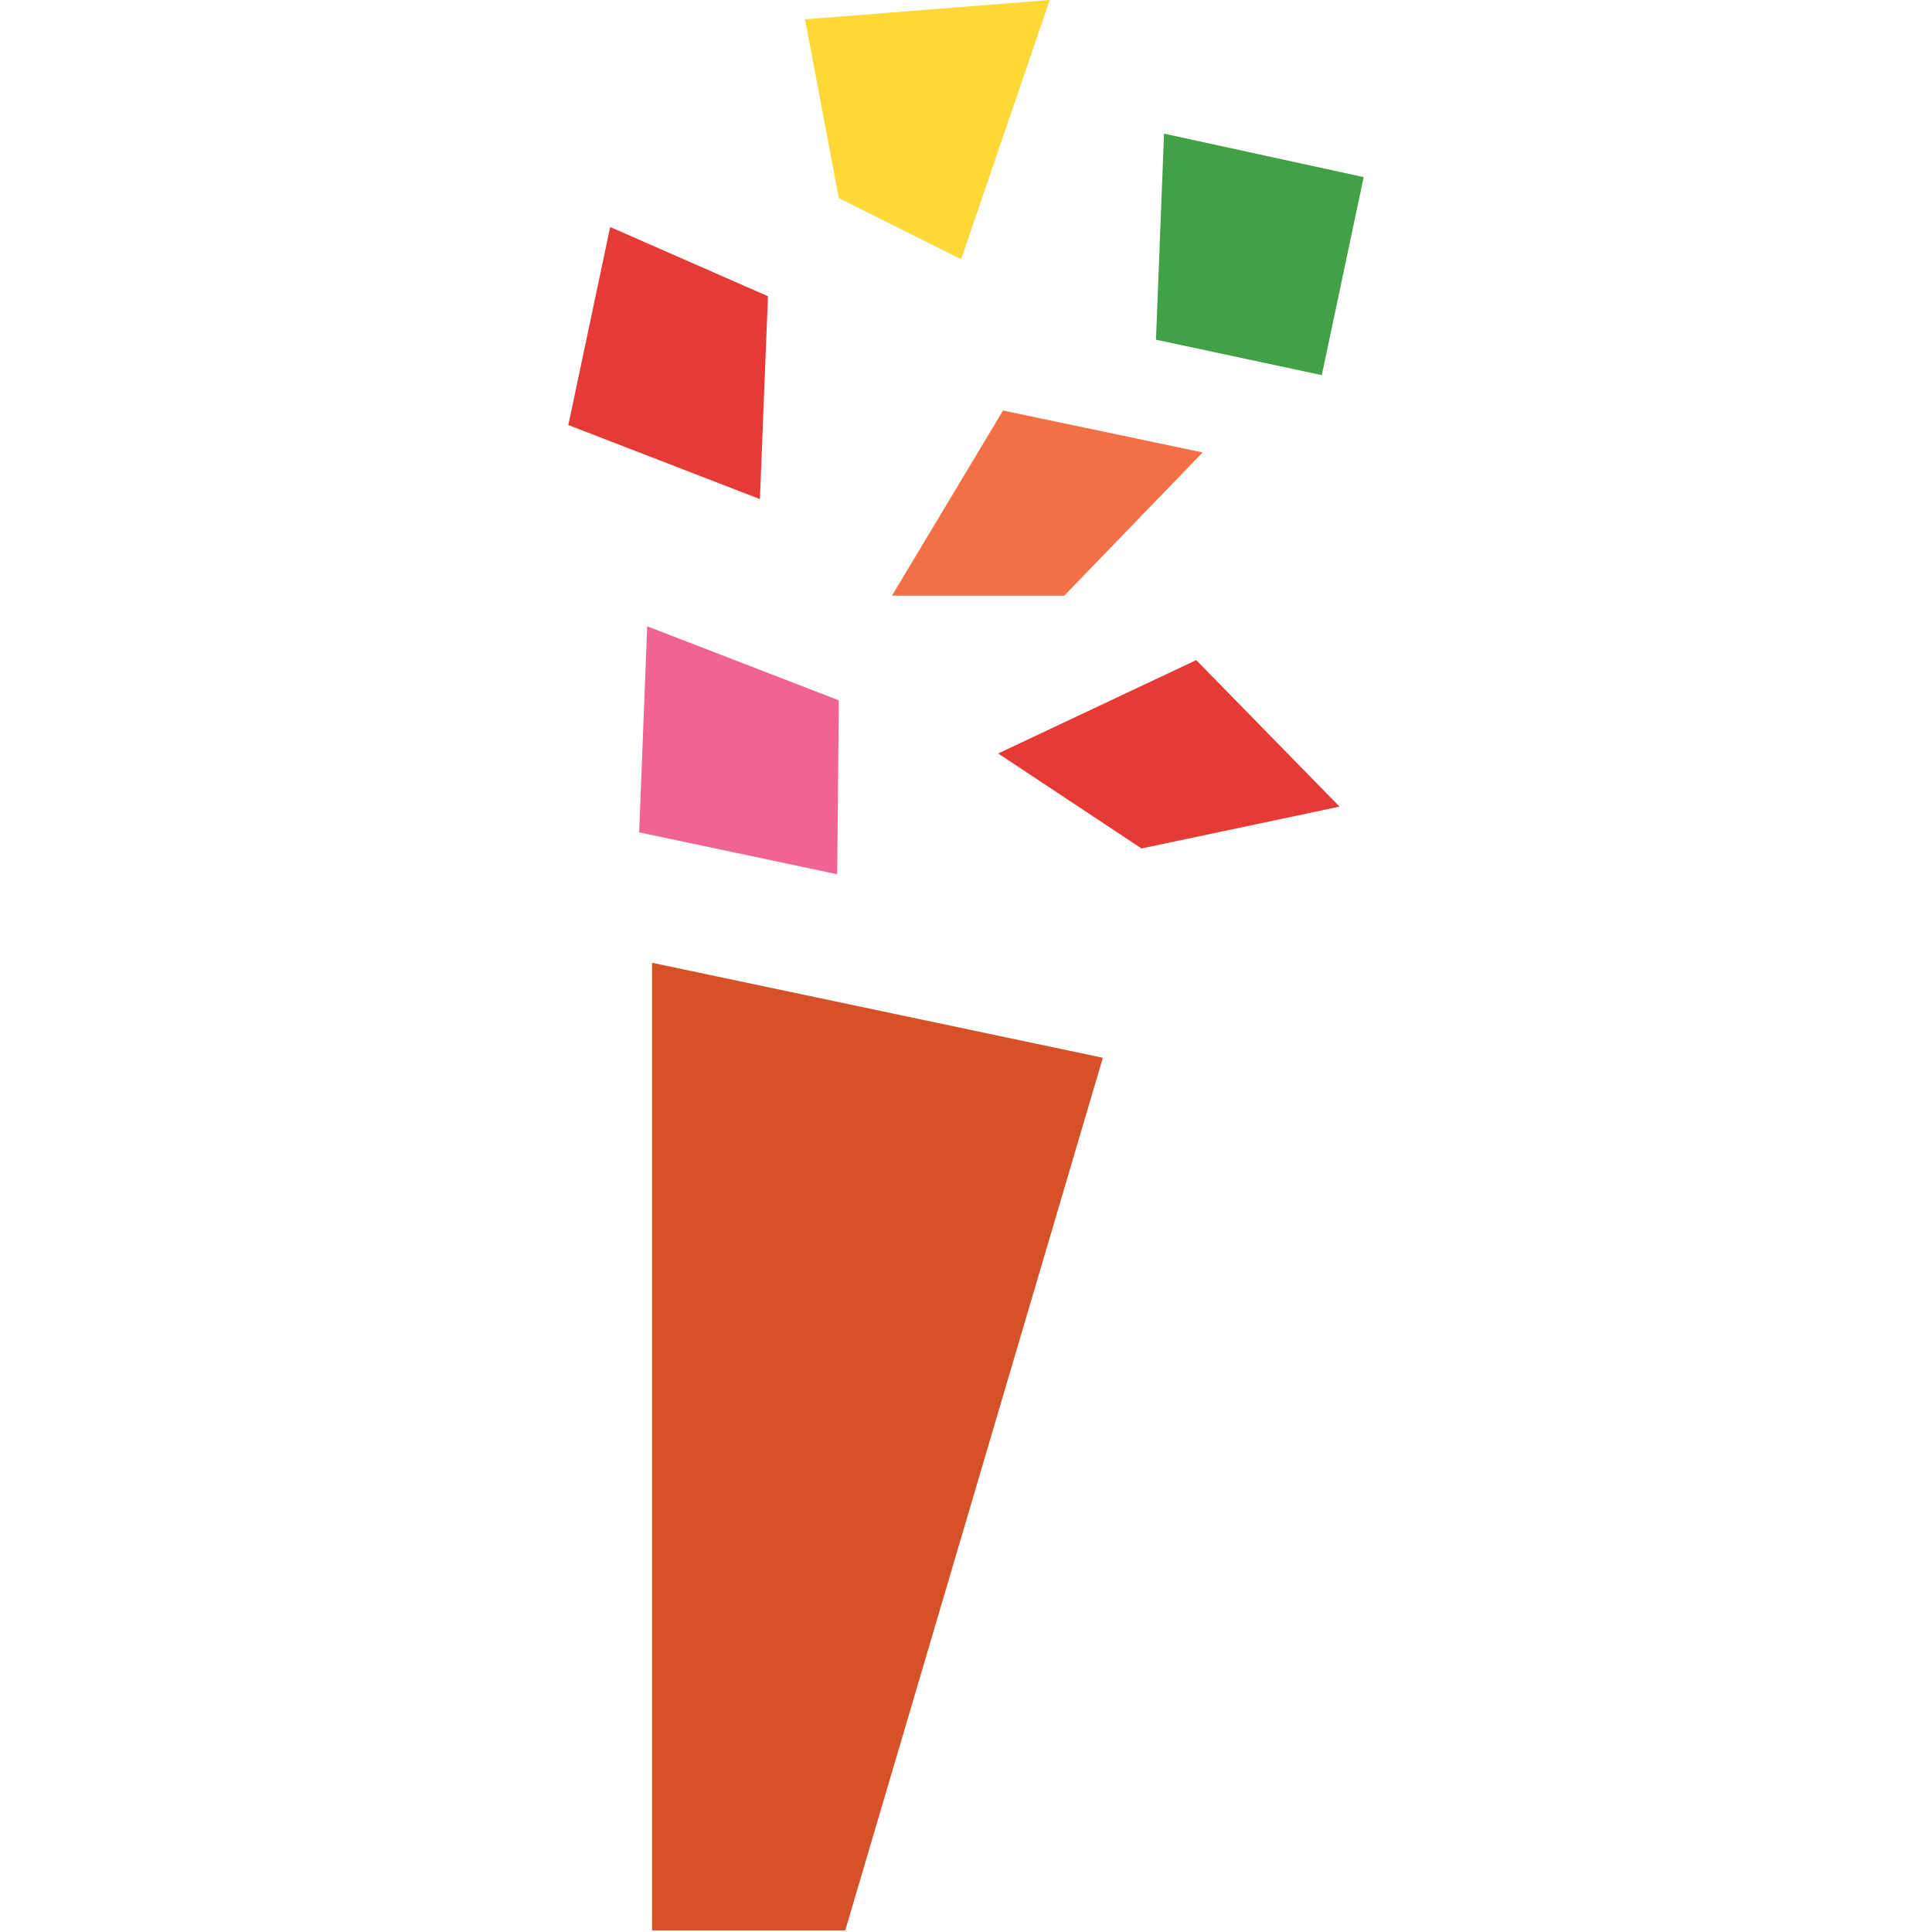 <?xml version="1.0" encoding="utf-8"?>
<!-- Generator: Adobe Illustrator 26.0.0, SVG Export Plug-In . SVG Version: 6.00 Build 0)  -->
<svg version="1.1" id="Layer_1" xmlns="http://www.w3.org/2000/svg" xmlns:xlink="http://www.w3.org/1999/xlink" x="0px" y="0px"
	 viewBox="0 0 120 120" style="enable-background:new 0 0 120 120;" xml:space="preserve">
<style type="text/css">
	.st0{fill:#D65028;}
	.st1{fill:#F06392;}
	.st2{fill:#F37046;}
	.st3{fill:#E53A35;}
	.st4{fill:#42A047;}
	.st5{fill:#FDD837;}
</style>
<g>
	<g id="Orderli">
		<path id="Path_2067" class="st0" d="M40.5,59.8l28,5.9l-16,54.2h-12V59.8z"/>
		<path id="Path_2068" class="st1" d="M52,54.3l-12.3-2.6l0.5-12.8l11.9,4.6L52,54.3z"/>
		<path id="Path_2069" class="st2" d="M66.1,37H55.4l6.9-11.5l12.4,2.6L66.1,37z"/>
		<path id="Path_2070" class="st3" d="M70.9,52.7L62,46.8L74.3,41l8.9,9.1L70.9,52.7z"/>
		<path id="Path_2071" class="st4" d="M82.1,23.3l-10.3-2.2l0.5-12.8L84.7,11L82.1,23.3z"/>
		<path id="Path_2072" class="st5" d="M59.7,16.1l-7.6-3.8L50,1.2L65.2,0L59.7,16.1z"/>
		<path id="Path_2073" class="st3" d="M47.2,31l-11.9-4.6l2.6-12.3l9.8,4.3L47.2,31z"/>
	</g>
</g>
</svg>
